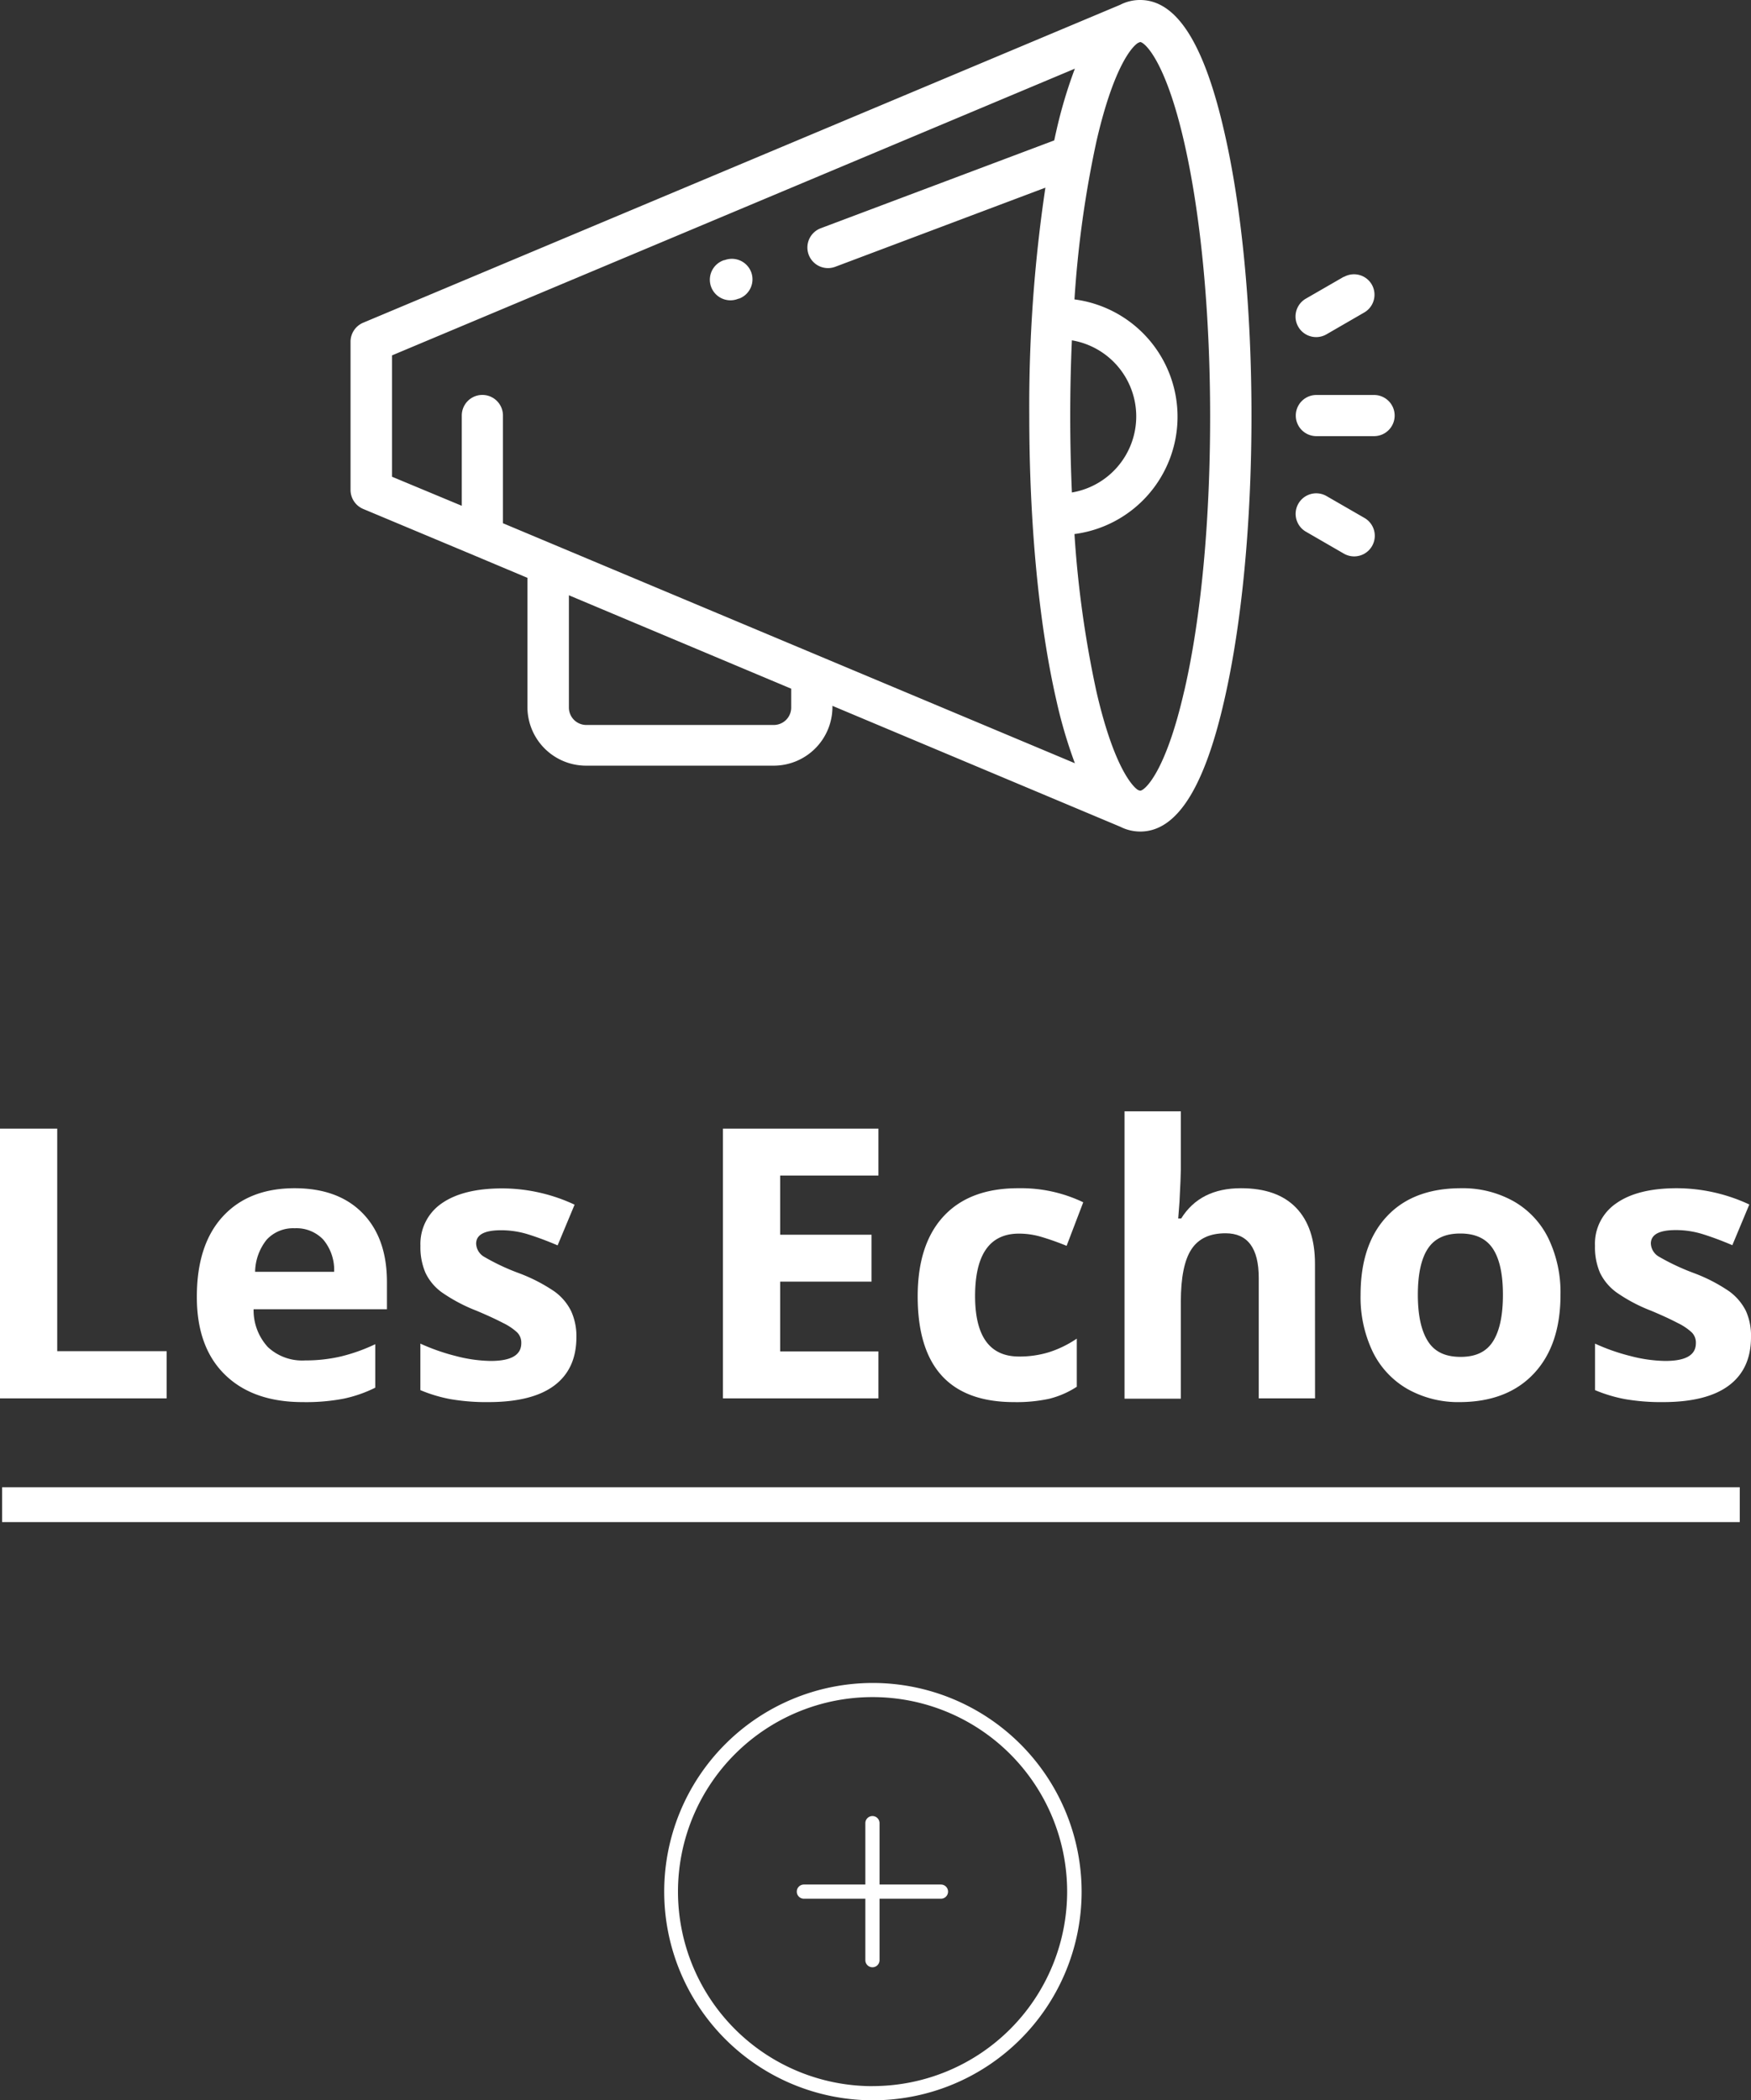 <svg id="Capa_1" data-name="Capa 1" xmlns="http://www.w3.org/2000/svg" width="301.11" height="361.26" viewBox="0 0 301.11 361.26"><rect x="0" y="0" width="301.11" height="361.26" fill="#333333" stroke="none"/><defs><style>.cls-1,.cls-2{fill:#fff;}.cls-2{stroke:#fff;stroke-miterlimit:10;stroke-width:6px;}</style></defs><title>les-echos</title><path class="cls-1" d="M236.29,67.94h-9.92a3.54,3.54,0,1,0,0,7.08h9.92a3.54,3.54,0,1,0,0-7.08Z"/><path class="cls-1" d="M235.93,49a3.53,3.53,0,0,0-4.8-1.38l-.07,0-6.5,3.75a3.54,3.54,0,0,0,3.54,6.14l6.5-3.76A3.53,3.53,0,0,0,235.93,49Z"/><path class="cls-1" d="M234.64,89.09l-6.5-3.75a3.54,3.54,0,0,0-3.66,6.06l.12.07,6.5,3.76a3.54,3.54,0,0,0,3.54-6.14Z"/><path class="cls-1" d="M210.54,22.7C207.06,7.42,202.32,0,196.06,0a7.46,7.46,0,0,0-3.44.83L62.45,55.51a3.55,3.55,0,0,0-2.17,3.27V84.27a3.56,3.56,0,0,0,2.17,3.27l19.1,8h0l9.15,3.85V121.6a10.09,10.09,0,0,0,10.08,10.1h32.28a10.11,10.11,0,0,0,10.09-10.09v-.2l49.51,20.8a7.57,7.57,0,0,0,3.43.82c6.24,0,11-7.41,14.46-22.66,3-13.09,4.66-30.44,4.66-48.86S213.55,35.76,210.54,22.7Zm-74.48,99a3,3,0,0,1-3,3H100.83a3,3,0,0,1-3-3h0V102.39l38.23,16.07v3.24ZM86.49,90V71.47a3.54,3.54,0,1,0-7.08,0V87l-12-5V61.13L184.84,11.81a81,81,0,0,0-3.23,10.89c-.11.47-.22,1-.32,1.45L141.14,39.26a3.54,3.54,0,0,0,2.49,6.63l36.14-13.61A254.34,254.34,0,0,0,177,71.56c0,18.42,1.65,35.77,4.65,48.86a81.91,81.91,0,0,0,3.19,10.86Zm97.84-31.46a13.27,13.27,0,0,1,0,26.17c-.19-4.28-.29-8.67-.29-13.13s.1-8.9.29-13.11Zm19.31,60.32C200.41,133,196.8,136,196.08,136H196l-.17-.08h-.08c-1.19-.72-4.35-4.55-7.21-17a182.77,182.77,0,0,1-3.77-27.06,20.35,20.35,0,0,0,0-40.36,183.83,183.83,0,0,1,3.77-27.14c2.86-12.48,6-16.31,7.2-17l.32-.13h0c.72,0,4.33,3.06,7.56,17.17,2.89,12.59,4.48,29.38,4.48,47.28s-1.54,34.5-4.43,47.09Z"/><path class="cls-1" d="M129.18,46.82a3.55,3.55,0,0,0-4.56-2.08h-.08A3.54,3.54,0,1,0,127,51.37h.08A3.54,3.54,0,0,0,129.18,46.82Z"/><path class="cls-1" d="M0,240.53v-46.4H9.84v38.28H28.66v8.12Z"/><path class="cls-1" d="M52.06,241.17q-8.56,0-13.39-4.73t-4.82-13.39q0-8.93,4.45-13.79t12.33-4.88q7.53,0,11.72,4.29t4.19,11.84v4.69H43.61a9.35,9.35,0,0,0,2.45,6.5A8.63,8.63,0,0,0,52.47,234a26.86,26.86,0,0,0,6.06-.66,30.38,30.38,0,0,0,6-2.13v7.48a22.72,22.72,0,0,1-5.43,1.89A34.62,34.62,0,0,1,52.06,241.17Zm-1.36-29.9a6.18,6.18,0,0,0-4.83,1.95,9.07,9.07,0,0,0-2,5.54H57.46a8.11,8.11,0,0,0-1.87-5.54,6.34,6.34,0,0,0-4.93-1.95Z"/><path class="cls-1" d="M99.12,230q0,5.46-3.79,8.31T84,241.17a36.5,36.5,0,0,1-6.6-.52,25.29,25.29,0,0,1-5.11-1.54v-8a35.35,35.35,0,0,0,6.08,2.13,24.82,24.82,0,0,0,6,.85c3.51,0,5.27-1,5.27-3.05a2.48,2.48,0,0,0-.7-1.85,9.8,9.8,0,0,0-2.41-1.62c-1.14-.6-2.67-1.31-4.57-2.11a28.5,28.5,0,0,1-6-3.18,8.86,8.86,0,0,1-2.79-3.34,11.09,11.09,0,0,1-.87-4.65A8.45,8.45,0,0,1,75.94,207q3.68-2.58,10.4-2.59a29.53,29.53,0,0,1,12.47,2.8l-2.92,7q-2.67-1.14-5-1.87a15.52,15.52,0,0,0-4.73-.73c-2.86,0-4.28.77-4.28,2.31a2.74,2.74,0,0,0,1.38,2.26,37.73,37.73,0,0,0,6,2.82,28.66,28.66,0,0,1,6.1,3.15,9.16,9.16,0,0,1,2.85,3.36A10.34,10.34,0,0,1,99.12,230Z"/><path class="cls-1" d="M151.06,240.53H124.32v-46.4h26.74v8.07h-16.9v10.18h15.71v8.07H134.16v12h16.9Z"/><path class="cls-1" d="M174.38,241.17q-16.57,0-16.57-18.19,0-9,4.5-13.82t12.92-4.78a24.71,24.71,0,0,1,11.05,2.42l-2.86,7.49c-1.52-.62-2.94-1.12-4.25-1.51a13.53,13.53,0,0,0-3.94-.59q-7.54,0-7.55,10.73,0,10.41,7.55,10.41a17.18,17.18,0,0,0,5.18-.75,18.46,18.46,0,0,0,4.76-2.33v8.28a15.6,15.6,0,0,1-4.75,2.07A26.66,26.66,0,0,1,174.38,241.17Z"/><path class="cls-1" d="M226.14,240.53h-9.68V219.81q0-7.68-5.71-7.68c-2.71,0-4.66.92-5.87,2.76s-1.81,4.82-1.82,9v16.69h-9.68V191.15h9.68v10.06c0,.78-.08,2.62-.23,5.52l-.22,2.86h.51q3.24-5.21,10.28-5.21,6.25,0,9.49,3.37t3.24,9.65Z"/><path class="cls-1" d="M268.35,222.7q0,8.67-4.57,13.55t-12.72,4.92a17.8,17.8,0,0,1-9-2.24,14.94,14.94,0,0,1-6-6.42,21.73,21.73,0,0,1-2.09-9.78q0-8.7,4.54-13.52c3-3.22,7.28-4.83,12.75-4.83a17.91,17.91,0,0,1,9,2.23,14.79,14.79,0,0,1,6,6.38A21.43,21.43,0,0,1,268.35,222.7Zm-24.53,0c0,3.51.57,6.17,1.73,8s3,2.69,5.63,2.69,4.44-.89,5.57-2.68,1.7-4.45,1.7-8-.57-6.15-1.71-7.9-3-2.64-5.62-2.64-4.45.88-5.59,2.62S243.82,219.2,243.82,222.7Z"/><path class="cls-1" d="M301.11,230q0,5.46-3.8,8.31T286,241.17a36.5,36.5,0,0,1-6.6-.52,25.29,25.29,0,0,1-5.11-1.54v-8a34.42,34.42,0,0,0,6.07,2.13,24.82,24.82,0,0,0,6,.85c3.52,0,5.27-1,5.27-3.05a2.48,2.48,0,0,0-.7-1.85,9.8,9.8,0,0,0-2.41-1.62c-1.14-.6-2.66-1.31-4.57-2.11a27.81,27.81,0,0,1-6-3.18,9.06,9.06,0,0,1-2.8-3.34,11.09,11.09,0,0,1-.87-4.65,8.4,8.4,0,0,1,3.67-7.32q3.66-2.58,10.39-2.59a29.61,29.61,0,0,1,12.48,2.8l-2.92,7q-2.67-1.14-5-1.87a15.52,15.52,0,0,0-4.73-.73c-2.85,0-4.27.77-4.28,2.31a2.74,2.74,0,0,0,1.38,2.26,39.06,39.06,0,0,0,6,2.82,28.21,28.21,0,0,1,6.1,3.15,9.36,9.36,0,0,1,2.86,3.36A10.34,10.34,0,0,1,301.11,230Z"/><path class="cls-2" d="M.36,258.81H299.18"/><path class="cls-1" d="M150.06,289.48A35.89,35.89,0,1,0,186,325.37h0A35.93,35.93,0,0,0,150.06,289.48Zm0,69.35a33.46,33.46,0,1,1,33.45-33.47h0a33.46,33.46,0,0,1-33.44,33.46Z"/><path class="cls-1" d="M161.81,324.15H151.25V313.59a1.22,1.22,0,0,0-2.44,0v10.56H138.24a1.22,1.22,0,0,0,0,2.44h10.57v10.57a1.22,1.22,0,1,0,2.44,0V326.59h10.56a1.22,1.22,0,0,0,0-2.44Z"/></svg>